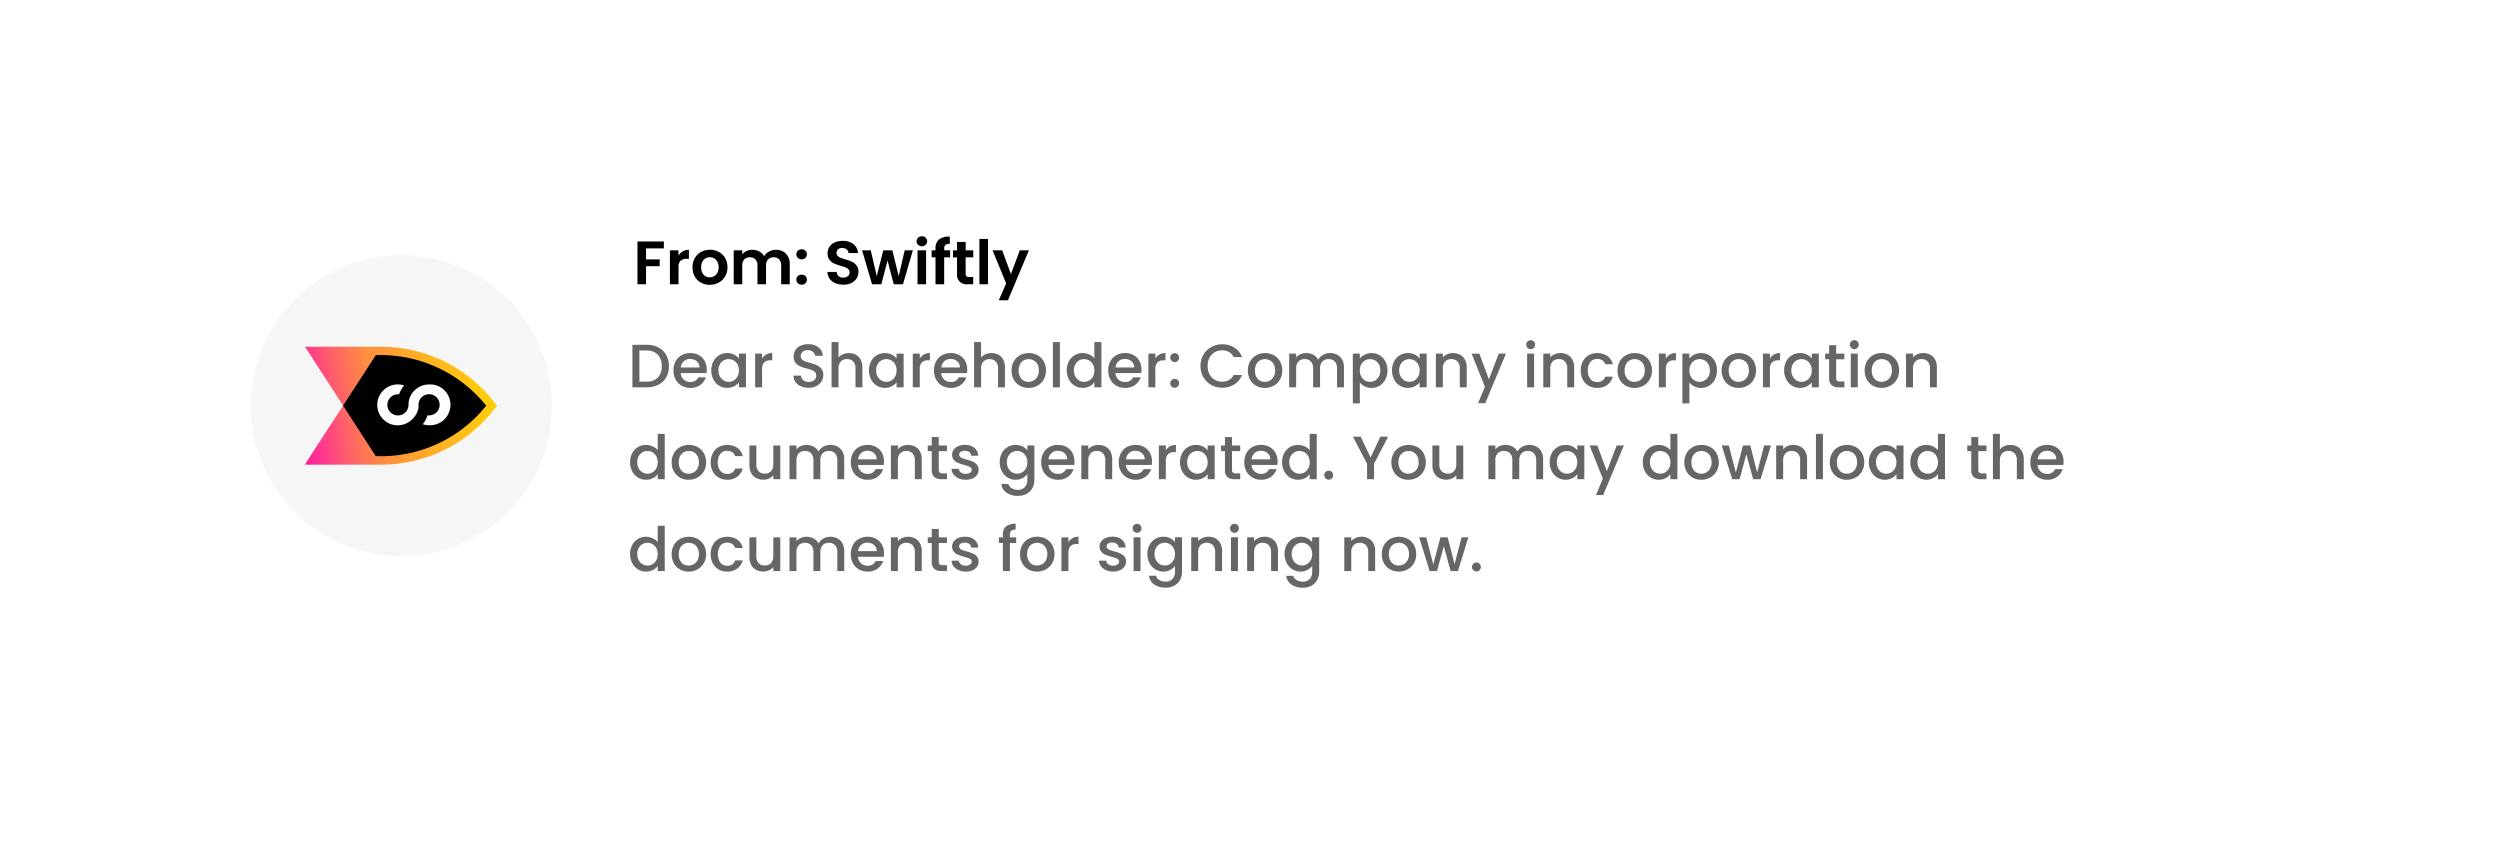 <svg xmlns="http://www.w3.org/2000/svg" xmlns:xlink="http://www.w3.org/1999/xlink" width="489.932" height="168" viewBox="0 0 489.932 168">
  <defs>
    <linearGradient id="linear-gradient" x1="0.982" y1="0.403" x2="-0.042" y2="0.586" gradientUnits="objectBoundingBox">
      <stop offset="0" stop-color="#ffd900"/>
      <stop offset="0.06" stop-color="#ffd900"/>
      <stop offset="0.14" stop-color="#ffd404"/>
      <stop offset="0.24" stop-color="#ffc610"/>
      <stop offset="0.392" stop-color="#ffaf24"/>
      <stop offset="0.552" stop-color="#ff8e41"/>
      <stop offset="0.648" stop-color="#ff6565"/>
      <stop offset="0.749" stop-color="#ff3391"/>
      <stop offset="0.806" stop-color="#ff1ea4"/>
      <stop offset="1" stop-color="#ff1ea4"/>
    </linearGradient>
    <filter id="Path_3015" x="0" y="0" width="489.932" height="168" filterUnits="userSpaceOnUse">
      <feOffset dy="3" input="SourceAlpha"/>
      <feGaussianBlur stdDeviation="10" result="blur"/>
      <feFlood flood-opacity="0.161"/>
      <feComposite operator="in" in2="blur"/>
      <feComposite in="SourceGraphic"/>
    </filter>
    <clipPath id="clip-path">
      <path id="Path_2661" data-name="Path 2661" d="M37.221,10.974A27.988,27.988,0,0,0,14.99,0H.047L7.513,11.54l6.417-9.9a26.566,26.566,0,0,1,21.643,9.915,26.381,26.381,0,0,1-21.666,9.879L7.513,11.54,0,23.115H14.766A28.012,28.012,0,0,0,37.1,12.293l.565-.73-.459-.589Z" fill="url(#linear-gradient)"/>
    </clipPath>
  </defs>
  <g id="Group_2552" data-name="Group 2552" transform="translate(20913.26 -2917.76)">
    <g transform="matrix(1, 0, 0, 1, -20913.26, 2917.76)" filter="url(#Path_3015)">
      <path id="Path_3015-2" data-name="Path 3015" d="M15,0H414.932a15,15,0,0,1,15,15V93a15,15,0,0,1-15,15H15A15,15,0,0,1,0,93V15A15,15,0,0,1,15,0Z" transform="translate(30 27)" fill="#fff"/>
    </g>
    <path id="Path_3016" data-name="Path 3016" d="M6-8.376V-7.02H2.508v2.148H5.184V-3.54H2.508V0H.828V-8.376Zm2.868,2.76a2.362,2.362,0,0,1,.846-.828,2.353,2.353,0,0,1,1.194-.3V-4.98h-.444a1.7,1.7,0,0,0-1.194.372,1.715,1.715,0,0,0-.4,1.3V0H7.188V-6.648h1.68ZM14.988.108A3.5,3.5,0,0,1,13.26-.318a3.068,3.068,0,0,1-1.206-1.206,3.614,3.614,0,0,1-.438-1.8,3.537,3.537,0,0,1,.45-1.8A3.127,3.127,0,0,1,13.3-6.33a3.57,3.57,0,0,1,1.74-.426,3.57,3.57,0,0,1,1.74.426,3.127,3.127,0,0,1,1.23,1.206,3.537,3.537,0,0,1,.45,1.8A3.465,3.465,0,0,1,18-1.524,3.2,3.2,0,0,1,16.746-.318a3.629,3.629,0,0,1-1.758.426Zm0-1.464a1.748,1.748,0,0,0,.858-.222,1.613,1.613,0,0,0,.642-.666,2.244,2.244,0,0,0,.24-1.08,2,2,0,0,0-.5-1.458,1.637,1.637,0,0,0-1.218-.51,1.6,1.6,0,0,0-1.206.51,2.031,2.031,0,0,0-.486,1.458,2.064,2.064,0,0,0,.474,1.458A1.561,1.561,0,0,0,14.988-1.356Zm12.96-5.388a2.669,2.669,0,0,1,1.974.75,2.831,2.831,0,0,1,.75,2.094V0h-1.68V-3.672a1.661,1.661,0,0,0-.4-1.194,1.424,1.424,0,0,0-1.08-.414,1.444,1.444,0,0,0-1.086.414,1.645,1.645,0,0,0-.4,1.194V0h-1.68V-3.672a1.661,1.661,0,0,0-.4-1.194,1.424,1.424,0,0,0-1.08-.414,1.459,1.459,0,0,0-1.1.414,1.645,1.645,0,0,0-.4,1.194V0h-1.68V-6.648h1.68v.8a2.236,2.236,0,0,1,.834-.66,2.6,2.6,0,0,1,1.122-.24,2.886,2.886,0,0,1,1.392.33,2.313,2.313,0,0,1,.948.942A2.407,2.407,0,0,1,26.61-6.4a2.682,2.682,0,0,1,1.338-.344ZM33.012.084a1.039,1.039,0,0,1-.75-.282.933.933,0,0,1-.294-.7.933.933,0,0,1,.294-.7,1.039,1.039,0,0,1,.75-.282,1,1,0,0,1,.732.282.943.943,0,0,1,.288.7.943.943,0,0,1-.288.7,1,1,0,0,1-.732.282Zm0-4.968a1.039,1.039,0,0,1-.75-.282.933.933,0,0,1-.294-.7.933.933,0,0,1,.294-.7,1.039,1.039,0,0,1,.75-.282,1,1,0,0,1,.732.282.943.943,0,0,1,.288.7.943.943,0,0,1-.288.7,1,1,0,0,1-.732.282ZM41.172.084a3.978,3.978,0,0,1-1.578-.3,2.591,2.591,0,0,1-1.11-.864,2.275,2.275,0,0,1-.42-1.332h1.8a1.164,1.164,0,0,0,.366.816,1.3,1.3,0,0,0,.906.3,1.394,1.394,0,0,0,.924-.282.917.917,0,0,0,.336-.738.853.853,0,0,0-.228-.612,1.6,1.6,0,0,0-.57-.378,9.433,9.433,0,0,0-.942-.306,10.089,10.089,0,0,1-1.326-.474,2.323,2.323,0,0,1-.876-.708,2.018,2.018,0,0,1-.366-1.266,2.264,2.264,0,0,1,.372-1.3A2.366,2.366,0,0,1,39.5-8.2a3.8,3.8,0,0,1,1.54-.3,3.332,3.332,0,0,1,2.106.63,2.336,2.336,0,0,1,.894,1.758H42.192a.96.96,0,0,0-.366-.714A1.379,1.379,0,0,0,40.92-7.1a1.167,1.167,0,0,0-.786.252.911.911,0,0,0-.294.732.757.757,0,0,0,.222.558,1.693,1.693,0,0,0,.552.36q.33.138.93.318a9.77,9.77,0,0,1,1.332.48,2.392,2.392,0,0,1,.888.72,2,2,0,0,1,.372,1.26,2.37,2.37,0,0,1-.348,1.248,2.457,2.457,0,0,1-1.02.918,3.479,3.479,0,0,1-1.6.338ZM54.8-6.648,52.86,0H51.048L49.836-4.644,48.624,0H46.8L44.844-6.648h1.7L47.72-1.584,49-6.648h1.776L52.02-1.6,53.2-6.648Zm1.764-.792a1.024,1.024,0,0,1-.738-.282.933.933,0,0,1-.294-.7.933.933,0,0,1,.294-.7,1.024,1.024,0,0,1,.738-.282,1.024,1.024,0,0,1,.738.282.933.933,0,0,1,.294.7.933.933,0,0,1-.294.7,1.024,1.024,0,0,1-.734.282Zm.828.792V0h-1.68V-6.648Zm4.7,1.38H60.936V0h-1.7V-5.268H58.48v-1.38h.756v-.336a2.2,2.2,0,0,1,.7-1.8,3.11,3.11,0,0,1,2.1-.54v1.416a1.247,1.247,0,0,0-.852.2,1.022,1.022,0,0,0-.24.78v.276H62.1Zm3.048,0v3.216a.636.636,0,0,0,.162.486.8.8,0,0,0,.546.15h.78V0H65.58A1.851,1.851,0,0,1,64-.5a1.851,1.851,0,0,1-.546-1.563v-3.2h-.792v-1.38h.792V-8.292h1.692v1.644h1.488v1.38ZM69.52-8.88V0H67.84V-8.88Zm8.016,2.232L73.428,3.144H71.64L73.08-.168l-2.664-6.48H72.3L74.016-2l1.74-4.644Z" transform="translate(-20789.162 2973.463)" stroke="rgba(0,0,0,0)" stroke-width="1"/>
    <path id="Path_3017" data-name="Path 3017" d="M3.624,4.66a5.08,5.08,0,0,1,2.334.51A3.649,3.649,0,0,1,7.506,6.634,4.4,4.4,0,0,1,8.052,8.86a4.3,4.3,0,0,1-.546,2.208A3.606,3.606,0,0,1,5.958,12.5a5.182,5.182,0,0,1-2.334.5H.9V4.66Zm0,7.224a3.01,3.01,0,0,0,2.244-.792,3.045,3.045,0,0,0,.78-2.232,3.149,3.149,0,0,0-.78-2.268,2.959,2.959,0,0,0-2.244-.816H2.268v6.108ZM15.468,9.532a4.277,4.277,0,0,1-.048.672H10.368a1.835,1.835,0,0,0,.588,1.272,1.856,1.856,0,0,0,1.3.48,1.6,1.6,0,0,0,1.56-.924h1.476A2.978,2.978,0,0,1,14.2,12.526a3.186,3.186,0,0,1-1.95.582,3.377,3.377,0,0,1-1.7-.426,3.031,3.031,0,0,1-1.176-1.2,3.661,3.661,0,0,1-.426-1.794,3.747,3.747,0,0,1,.414-1.794A2.912,2.912,0,0,1,10.53,6.7a3.464,3.464,0,0,1,1.722-.42,3.368,3.368,0,0,1,1.668.408,2.883,2.883,0,0,1,1.14,1.146A3.451,3.451,0,0,1,15.468,9.532ZM14.04,9.1a1.557,1.557,0,0,0-.54-1.212,1.931,1.931,0,0,0-1.308-.456,1.757,1.757,0,0,0-1.212.45,1.881,1.881,0,0,0-.6,1.218Zm2.316.564A3.659,3.659,0,0,1,16.77,7.9a3.016,3.016,0,0,1,2.706-1.62,2.886,2.886,0,0,1,1.362.306,2.764,2.764,0,0,1,.93.762v-.96h1.38V13h-1.38v-.984a2.717,2.717,0,0,1-.948.78,3.068,3.068,0,0,1-2.928-.126,3.106,3.106,0,0,1-1.122-1.224,3.765,3.765,0,0,1-.414-1.782Zm5.412.024A2.394,2.394,0,0,0,21.486,8.5a1.98,1.98,0,0,0-.738-.768,1.931,1.931,0,0,0-.984-.264,1.94,1.94,0,0,0-1.722,1.014,2.36,2.36,0,0,0-.282,1.182,2.463,2.463,0,0,0,.282,1.2,1.99,1.99,0,0,0,.744.786,1.908,1.908,0,0,0,.978.27,1.931,1.931,0,0,0,.984-.264,1.97,1.97,0,0,0,.738-.774A2.428,2.428,0,0,0,21.768,9.688Zm4.548-2.34a2.148,2.148,0,0,1,.8-.786A2.36,2.36,0,0,1,28.3,6.28V7.7h-.348a1.666,1.666,0,0,0-1.222.4,1.951,1.951,0,0,0-.414,1.416V13H24.948V6.388h1.368Zm9.108,5.736a3.735,3.735,0,0,1-1.512-.294,2.481,2.481,0,0,1-1.056-.834,2.118,2.118,0,0,1-.384-1.26h1.464a1.322,1.322,0,0,0,.426.888,1.51,1.51,0,0,0,1.062.348,1.636,1.636,0,0,0,1.1-.342,1.112,1.112,0,0,0,.4-.882.963.963,0,0,0-.246-.684,1.646,1.646,0,0,0-.612-.408A9.229,9.229,0,0,0,35.052,9.3a9.5,9.5,0,0,1-1.326-.438,2.191,2.191,0,0,1-.87-.69,1.994,1.994,0,0,1-.36-1.248,2.218,2.218,0,0,1,.36-1.26,2.3,2.3,0,0,1,1.008-.828,3.663,3.663,0,0,1,1.5-.288,3.126,3.126,0,0,1,1.986.606,2.236,2.236,0,0,1,.858,1.662H36.7a1.1,1.1,0,0,0-.432-.78,1.6,1.6,0,0,0-1.044-.324,1.481,1.481,0,0,0-.96.3,1.045,1.045,0,0,0-.372.864.877.877,0,0,0,.234.63,1.652,1.652,0,0,0,.594.39,9.221,9.221,0,0,0,.984.312,10.273,10.273,0,0,1,1.35.456,2.247,2.247,0,0,1,.888.7,2.018,2.018,0,0,1,.366,1.266,2.276,2.276,0,0,1-.342,1.2,2.467,2.467,0,0,1-1,.906,3.284,3.284,0,0,1-1.542.348Zm7.92-6.8a2.773,2.773,0,0,1,1.35.324,2.306,2.306,0,0,1,.936.96A3.2,3.2,0,0,1,45.972,9.1V13H44.616V9.3a1.919,1.919,0,0,0-.444-1.362,1.58,1.58,0,0,0-1.212-.474,1.6,1.6,0,0,0-1.218.474,1.9,1.9,0,0,0-.45,1.362V13H39.924V4.12h1.368V7.156a2.294,2.294,0,0,1,.882-.648,2.949,2.949,0,0,1,1.17-.228Zm3.912,3.384A3.659,3.659,0,0,1,47.67,7.9a3.016,3.016,0,0,1,2.706-1.62,2.886,2.886,0,0,1,1.362.306,2.764,2.764,0,0,1,.93.762v-.96h1.38V13h-1.38v-.984a2.717,2.717,0,0,1-.948.78,3.068,3.068,0,0,1-2.928-.126,3.106,3.106,0,0,1-1.122-1.224,3.765,3.765,0,0,1-.414-1.782Zm5.412.024A2.394,2.394,0,0,0,52.386,8.5a1.98,1.98,0,0,0-.738-.768,1.931,1.931,0,0,0-.984-.264,1.94,1.94,0,0,0-1.722,1.014,2.36,2.36,0,0,0-.282,1.182,2.463,2.463,0,0,0,.282,1.2,1.99,1.99,0,0,0,.744.786,1.908,1.908,0,0,0,.978.27,1.931,1.931,0,0,0,.984-.264,1.97,1.97,0,0,0,.738-.774,2.428,2.428,0,0,0,.282-1.194Zm4.548-2.34a2.148,2.148,0,0,1,.8-.786A2.36,2.36,0,0,1,59.2,6.28V7.7h-.348a1.666,1.666,0,0,0-1.222.4,1.951,1.951,0,0,0-.414,1.416V13H55.848V6.388h1.368Zm9.3,2.184a4.277,4.277,0,0,1-.048.672H61.416A1.835,1.835,0,0,0,62,11.476a1.856,1.856,0,0,0,1.3.48,1.6,1.6,0,0,0,1.56-.924h1.476a2.978,2.978,0,0,1-1.086,1.494,3.186,3.186,0,0,1-1.95.582,3.377,3.377,0,0,1-1.7-.426,3.031,3.031,0,0,1-1.176-1.2A3.661,3.661,0,0,1,60,9.688a3.747,3.747,0,0,1,.414-1.794A2.911,2.911,0,0,1,61.578,6.7,3.464,3.464,0,0,1,63.3,6.28a3.368,3.368,0,0,1,1.668.408,2.883,2.883,0,0,1,1.14,1.146,3.451,3.451,0,0,1,.408,1.7ZM65.088,9.1a1.557,1.557,0,0,0-.54-1.212,1.931,1.931,0,0,0-1.308-.456,1.757,1.757,0,0,0-1.212.45,1.881,1.881,0,0,0-.6,1.218ZM71.28,6.28a2.773,2.773,0,0,1,1.35.324,2.306,2.306,0,0,1,.936.96A3.2,3.2,0,0,1,73.908,9.1V13H72.552V9.3a1.919,1.919,0,0,0-.444-1.362,1.58,1.58,0,0,0-1.208-.47,1.6,1.6,0,0,0-1.218.474,1.9,1.9,0,0,0-.45,1.362V13H67.86V4.12h1.368V7.156a2.294,2.294,0,0,1,.882-.648,2.949,2.949,0,0,1,1.17-.228Zm7.236,6.828a3.386,3.386,0,0,1-1.692-.426,3.06,3.06,0,0,1-1.188-1.2A3.62,3.62,0,0,1,75.2,9.688,3.55,3.55,0,0,1,75.648,7.9,3.067,3.067,0,0,1,76.86,6.7a3.716,3.716,0,0,1,3.432,0A3.067,3.067,0,0,1,81.5,7.9a3.55,3.55,0,0,1,.444,1.788,3.477,3.477,0,0,1-.456,1.788,3.157,3.157,0,0,1-1.242,1.206,3.58,3.58,0,0,1-1.73.426Zm0-1.188a2.036,2.036,0,0,0,.99-.252,1.92,1.92,0,0,0,.75-.756,2.431,2.431,0,0,0,.288-1.224,2.481,2.481,0,0,0-.276-1.218,1.863,1.863,0,0,0-.732-.75,2,2,0,0,0-.984-.252,1.968,1.968,0,0,0-.978.252,1.8,1.8,0,0,0-.714.75,2.574,2.574,0,0,0-.26,1.218,2.32,2.32,0,0,0,.546,1.65,1.8,1.8,0,0,0,1.37.582Zm6.156-7.8V13H83.3V4.12Zm1.344,5.544A3.659,3.659,0,0,1,86.43,7.9a3.017,3.017,0,0,1,2.718-1.62,3.1,3.1,0,0,1,1.278.282,2.615,2.615,0,0,1,1,.75V4.12h1.38V13h-1.38V12a2.561,2.561,0,0,1-.93.792,2.886,2.886,0,0,1-1.362.312,2.959,2.959,0,0,1-1.578-.438,3.091,3.091,0,0,1-1.128-1.224,3.765,3.765,0,0,1-.412-1.778Zm5.412.024A2.394,2.394,0,0,0,91.146,8.5a1.98,1.98,0,0,0-.738-.768,1.931,1.931,0,0,0-.984-.264A1.94,1.94,0,0,0,87.7,8.482a2.36,2.36,0,0,0-.282,1.182,2.463,2.463,0,0,0,.282,1.2,1.99,1.99,0,0,0,.744.786,1.908,1.908,0,0,0,.978.27,1.931,1.931,0,0,0,.984-.264,1.97,1.97,0,0,0,.738-.774A2.428,2.428,0,0,0,91.428,9.688Zm9.24-.156a4.278,4.278,0,0,1-.048.672H95.568a1.835,1.835,0,0,0,.588,1.272,1.856,1.856,0,0,0,1.3.48,1.6,1.6,0,0,0,1.56-.924h1.476A2.978,2.978,0,0,1,99.4,12.526a3.186,3.186,0,0,1-1.95.582,3.377,3.377,0,0,1-1.7-.426,3.031,3.031,0,0,1-1.176-1.2,3.661,3.661,0,0,1-.426-1.794,3.747,3.747,0,0,1,.414-1.794A2.912,2.912,0,0,1,95.73,6.7a3.464,3.464,0,0,1,1.722-.42,3.368,3.368,0,0,1,1.668.408,2.883,2.883,0,0,1,1.14,1.146,3.451,3.451,0,0,1,.408,1.7ZM99.24,9.1a1.557,1.557,0,0,0-.54-1.212,1.931,1.931,0,0,0-1.308-.456,1.757,1.757,0,0,0-1.212.45,1.881,1.881,0,0,0-.6,1.218Zm4.14-1.752a2.148,2.148,0,0,1,.8-.786,2.36,2.36,0,0,1,1.182-.282V7.7h-.348a1.666,1.666,0,0,0-1.218.408,1.951,1.951,0,0,0-.414,1.416V13h-1.368V6.388h1.368Zm3.792,5.736a.876.876,0,0,1,0-1.752.833.833,0,0,1,.612.252.9.9,0,0,1,0,1.248.833.833,0,0,1-.612.252Zm0-5.04a.876.876,0,0,1,0-1.752.833.833,0,0,1,.612.252.9.9,0,0,1,0,1.248A.833.833,0,0,1,107.172,8.044Zm5.052.768a4.26,4.26,0,0,1,.57-2.2A4.058,4.058,0,0,1,114.342,5.1a4.551,4.551,0,0,1,4.512.108A3.724,3.724,0,0,1,120.36,7.06h-1.644a2.2,2.2,0,0,0-.9-.984,2.671,2.671,0,0,0-1.332-.324,2.911,2.911,0,0,0-1.476.372,2.589,2.589,0,0,0-1.014,1.068,3.432,3.432,0,0,0-.366,1.62,3.432,3.432,0,0,0,.366,1.62,2.629,2.629,0,0,0,1.014,1.074,2.875,2.875,0,0,0,1.476.378,2.671,2.671,0,0,0,1.332-.324,2.2,2.2,0,0,0,.9-.984h1.644a3.692,3.692,0,0,1-1.506,1.848,4.382,4.382,0,0,1-2.37.648,4.31,4.31,0,0,1-2.148-.546,4.071,4.071,0,0,1-1.542-1.518,4.26,4.26,0,0,1-.57-2.2Zm12.6,4.3a3.386,3.386,0,0,1-1.692-.426,3.06,3.06,0,0,1-1.188-1.2,3.62,3.62,0,0,1-.432-1.794,3.55,3.55,0,0,1,.444-1.788,3.067,3.067,0,0,1,1.212-1.2,3.716,3.716,0,0,1,3.432,0,3.067,3.067,0,0,1,1.212,1.2,3.55,3.55,0,0,1,.444,1.788,3.477,3.477,0,0,1-.456,1.788,3.157,3.157,0,0,1-1.242,1.206,3.58,3.58,0,0,1-1.734.422Zm0-1.188a2.036,2.036,0,0,0,.99-.252,1.92,1.92,0,0,0,.75-.756,2.431,2.431,0,0,0,.288-1.224,2.481,2.481,0,0,0-.276-1.218,1.863,1.863,0,0,0-.732-.75,2,2,0,0,0-.984-.252,1.968,1.968,0,0,0-.978.252,1.8,1.8,0,0,0-.714.75,2.574,2.574,0,0,0-.264,1.218,2.32,2.32,0,0,0,.546,1.65,1.8,1.8,0,0,0,1.374.578Zm12.792-5.64a2.965,2.965,0,0,1,1.4.324,2.341,2.341,0,0,1,.972.96A3.114,3.114,0,0,1,140.34,9.1V13h-1.356V9.3a1.919,1.919,0,0,0-.444-1.362,1.58,1.58,0,0,0-1.212-.474,1.6,1.6,0,0,0-1.218.474,1.9,1.9,0,0,0-.45,1.362V13H134.3V9.3a1.919,1.919,0,0,0-.444-1.362,1.58,1.58,0,0,0-1.212-.474,1.6,1.6,0,0,0-1.218.474,1.9,1.9,0,0,0-.45,1.362V13h-1.368V6.388h1.368v.756a2.274,2.274,0,0,1,.852-.636,2.7,2.7,0,0,1,1.1-.228,2.939,2.939,0,0,1,1.416.336,2.3,2.3,0,0,1,.96.972,2.218,2.218,0,0,1,.936-.954,2.768,2.768,0,0,1,1.376-.354Zm5.832,1.08A2.78,2.78,0,0,1,144.4,6.6a2.9,2.9,0,0,1,1.356-.312,3,3,0,0,1,2.7,1.62,3.7,3.7,0,0,1,.408,1.764,3.811,3.811,0,0,1-.408,1.782,3.049,3.049,0,0,1-1.122,1.224,2.959,2.959,0,0,1-1.578.438,2.869,2.869,0,0,1-1.344-.306,3.012,3.012,0,0,1-.96-.762v4.1H142.08V6.388h1.368Zm4.02,2.3a2.36,2.36,0,0,0-.282-1.182,1.933,1.933,0,0,0-.744-.756,2,2,0,0,0-.99-.258,1.941,1.941,0,0,0-.978.264,1.966,1.966,0,0,0-.744.768,2.394,2.394,0,0,0-.282,1.188,2.428,2.428,0,0,0,.282,1.194,1.95,1.95,0,0,0,1.722,1.038,1.93,1.93,0,0,0,.99-.27,1.99,1.99,0,0,0,.744-.786,2.463,2.463,0,0,0,.282-1.2Zm2.292,0a3.659,3.659,0,0,1,.414-1.764,3.016,3.016,0,0,1,2.706-1.62,2.886,2.886,0,0,1,1.362.306,2.764,2.764,0,0,1,.93.762v-.96h1.38V13h-1.38v-.984a2.717,2.717,0,0,1-.948.78,3.068,3.068,0,0,1-2.928-.126,3.106,3.106,0,0,1-1.122-1.224,3.765,3.765,0,0,1-.414-1.782Zm5.412.024A2.394,2.394,0,0,0,154.89,8.5a1.98,1.98,0,0,0-.738-.768,1.931,1.931,0,0,0-.984-.264,1.94,1.94,0,0,0-1.722,1.014,2.36,2.36,0,0,0-.282,1.182,2.463,2.463,0,0,0,.282,1.2,1.99,1.99,0,0,0,.744.786,1.908,1.908,0,0,0,.978.27,1.931,1.931,0,0,0,.984-.264,1.97,1.97,0,0,0,.738-.774,2.428,2.428,0,0,0,.282-1.194Zm6.516-3.408a2.965,2.965,0,0,1,1.4.324,2.3,2.3,0,0,1,.966.96A3.158,3.158,0,0,1,164.4,9.1V13h-1.356V9.3a1.919,1.919,0,0,0-.444-1.362,1.58,1.58,0,0,0-1.212-.474,1.6,1.6,0,0,0-1.218.474,1.9,1.9,0,0,0-.45,1.362V13h-1.368V6.388h1.368v.756a2.264,2.264,0,0,1,.858-.636,2.743,2.743,0,0,1,1.11-.228Zm10.4.108-4.056,9.72H166.62l1.344-3.216-2.6-6.5h1.524l1.86,5.04,1.932-5.04Zm4.848-.876a.876.876,0,1,1,0-1.752.833.833,0,0,1,.612.252.9.9,0,0,1,0,1.248.833.833,0,0,1-.608.252Zm.672.876V13H176.24V6.388Zm5.136-.108a2.965,2.965,0,0,1,1.4.324,2.3,2.3,0,0,1,.966.96,3.158,3.158,0,0,1,.35,1.536V13H184.1V9.3a1.919,1.919,0,0,0-.444-1.362,1.58,1.58,0,0,0-1.212-.474,1.6,1.6,0,0,0-1.218.474,1.9,1.9,0,0,0-.45,1.362V13h-1.368V6.388h1.368v.756a2.264,2.264,0,0,1,.858-.636,2.743,2.743,0,0,1,1.114-.228Zm4,3.408a3.747,3.747,0,0,1,.414-1.794A2.945,2.945,0,0,1,188.3,6.7a3.664,3.664,0,0,1,3.666.15,2.806,2.806,0,0,1,1.062,1.626h-1.476a1.561,1.561,0,0,0-.576-.768,1.7,1.7,0,0,0-1-.276,1.656,1.656,0,0,0-1.338.594,2.513,2.513,0,0,0-.5,1.662,2.538,2.538,0,0,0,.5,1.668,1.649,1.649,0,0,0,1.338.6,1.518,1.518,0,0,0,1.572-1.044h1.476a2.955,2.955,0,0,1-1.08,1.6,3.187,3.187,0,0,1-1.968.594,3.278,3.278,0,0,1-1.68-.426,2.986,2.986,0,0,1-1.146-1.2,3.747,3.747,0,0,1-.406-1.792Zm10.524,3.42a3.386,3.386,0,0,1-1.692-.426,3.06,3.06,0,0,1-1.188-1.2,3.62,3.62,0,0,1-.432-1.794A3.55,3.55,0,0,1,194.4,7.9a3.067,3.067,0,0,1,1.212-1.2,3.716,3.716,0,0,1,3.432,0,3.067,3.067,0,0,1,1.212,1.2,3.55,3.55,0,0,1,.444,1.788,3.477,3.477,0,0,1-.456,1.788A3.157,3.157,0,0,1,199,12.682a3.58,3.58,0,0,1-1.732.426Zm0-1.188a2.036,2.036,0,0,0,.99-.252,1.92,1.92,0,0,0,.75-.756,2.431,2.431,0,0,0,.288-1.224,2.481,2.481,0,0,0-.276-1.218,1.863,1.863,0,0,0-.732-.75,2,2,0,0,0-.984-.252,1.968,1.968,0,0,0-.978.252,1.8,1.8,0,0,0-.714.75,2.574,2.574,0,0,0-.264,1.218,2.32,2.32,0,0,0,.546,1.65,1.8,1.8,0,0,0,1.374.582Zm6.156-4.572a2.148,2.148,0,0,1,.8-.786A2.36,2.36,0,0,1,205.4,6.28V7.7h-.348a1.666,1.666,0,0,0-1.218.408,1.951,1.951,0,0,0-.414,1.416V13h-1.368V6.388h1.368Zm4.608.012a2.78,2.78,0,0,1,.948-.768,2.9,2.9,0,0,1,1.356-.312,3,3,0,0,1,2.7,1.62,3.7,3.7,0,0,1,.408,1.764,3.811,3.811,0,0,1-.408,1.782,3.049,3.049,0,0,1-1.122,1.224,2.959,2.959,0,0,1-1.578.438,2.869,2.869,0,0,1-1.344-.306,3.012,3.012,0,0,1-.96-.762v4.1h-1.368V6.388h1.368Zm4.02,2.3a2.36,2.36,0,0,0-.282-1.182,1.933,1.933,0,0,0-.744-.756,2,2,0,0,0-.99-.258,1.941,1.941,0,0,0-.978.264,1.966,1.966,0,0,0-.744.768,2.394,2.394,0,0,0-.282,1.188,2.428,2.428,0,0,0,.282,1.194,1.95,1.95,0,0,0,1.722,1.038,1.93,1.93,0,0,0,.99-.27,1.99,1.99,0,0,0,.744-.786,2.463,2.463,0,0,0,.282-1.2Zm5.616,3.444a3.386,3.386,0,0,1-1.692-.426,3.06,3.06,0,0,1-1.188-1.2,3.62,3.62,0,0,1-.432-1.794A3.55,3.55,0,0,1,214.8,7.9a3.067,3.067,0,0,1,1.212-1.2,3.716,3.716,0,0,1,3.432,0,3.067,3.067,0,0,1,1.212,1.2,3.55,3.55,0,0,1,.444,1.788,3.477,3.477,0,0,1-.456,1.788,3.157,3.157,0,0,1-1.242,1.206,3.58,3.58,0,0,1-1.734.426Zm0-1.188a2.036,2.036,0,0,0,.99-.252,1.92,1.92,0,0,0,.75-.756,2.431,2.431,0,0,0,.288-1.224,2.481,2.481,0,0,0-.276-1.218,1.863,1.863,0,0,0-.732-.75,2,2,0,0,0-.984-.252,1.968,1.968,0,0,0-.978.252,1.8,1.8,0,0,0-.714.75,2.574,2.574,0,0,0-.264,1.218,2.32,2.32,0,0,0,.546,1.65,1.8,1.8,0,0,0,1.374.586Zm6.156-4.572a2.148,2.148,0,0,1,.8-.786A2.36,2.36,0,0,1,225.8,6.28V7.7h-.348a1.666,1.666,0,0,0-1.218.408,1.951,1.951,0,0,0-.414,1.416V13h-1.368V6.388h1.368Zm2.784,2.316a3.659,3.659,0,0,1,.414-1.764,3.016,3.016,0,0,1,2.706-1.62,2.886,2.886,0,0,1,1.362.306,2.764,2.764,0,0,1,.93.762v-.96h1.38V13h-1.38v-.984a2.717,2.717,0,0,1-.948.78,3.068,3.068,0,0,1-2.928-.126,3.106,3.106,0,0,1-1.122-1.224,3.765,3.765,0,0,1-.414-1.782Zm5.412.024a2.394,2.394,0,0,0-.282-1.188A1.98,1.98,0,0,0,231,7.732a1.931,1.931,0,0,0-.984-.264,1.94,1.94,0,0,0-1.722,1.014,2.36,2.36,0,0,0-.282,1.182,2.463,2.463,0,0,0,.282,1.2,1.99,1.99,0,0,0,.744.786,1.908,1.908,0,0,0,.978.27,1.931,1.931,0,0,0,.984-.264,1.97,1.97,0,0,0,.738-.774,2.428,2.428,0,0,0,.282-1.194ZM236.8,7.5v3.66a.7.7,0,0,0,.174.534.865.865,0,0,0,.594.162h.84V13h-1.08a2.082,2.082,0,0,1-1.416-.432,1.78,1.78,0,0,1-.492-1.4V7.5h-.78V6.388h.78V4.744h1.38V6.388h1.6V7.5Zm3.564-1.992a.876.876,0,1,1,0-1.752.833.833,0,0,1,.612.252.9.9,0,0,1,0,1.248.833.833,0,0,1-.616.256Zm.672.876V13h-1.368V6.388ZM245.7,13.1a3.386,3.386,0,0,1-1.692-.426,3.06,3.06,0,0,1-1.188-1.2,3.62,3.62,0,0,1-.432-1.794,3.55,3.55,0,0,1,.444-1.788,3.067,3.067,0,0,1,1.212-1.2,3.716,3.716,0,0,1,3.432,0,3.067,3.067,0,0,1,1.212,1.2,3.55,3.55,0,0,1,.444,1.788,3.477,3.477,0,0,1-.456,1.788,3.157,3.157,0,0,1-1.242,1.206,3.58,3.58,0,0,1-1.738.43Zm0-1.188a2.036,2.036,0,0,0,.99-.252,1.92,1.92,0,0,0,.75-.756,2.431,2.431,0,0,0,.288-1.224,2.481,2.481,0,0,0-.276-1.218,1.863,1.863,0,0,0-.732-.75,2,2,0,0,0-.984-.252,1.968,1.968,0,0,0-.978.252,1.8,1.8,0,0,0-.714.75,2.574,2.574,0,0,0-.264,1.218,2.32,2.32,0,0,0,.546,1.65,1.8,1.8,0,0,0,1.37.586Zm8.124-5.64a2.965,2.965,0,0,1,1.4.324,2.3,2.3,0,0,1,.966.96,3.158,3.158,0,0,1,.348,1.536V13H255.18V9.3a1.919,1.919,0,0,0-.444-1.362,1.58,1.58,0,0,0-1.212-.474,1.6,1.6,0,0,0-1.218.474,1.9,1.9,0,0,0-.45,1.362V13h-1.368V6.388h1.368v.756a2.264,2.264,0,0,1,.858-.636,2.743,2.743,0,0,1,1.11-.228ZM.444,27.664A3.659,3.659,0,0,1,.858,25.9a3.017,3.017,0,0,1,2.718-1.62,3.1,3.1,0,0,1,1.278.282,2.615,2.615,0,0,1,1,.75V22.12h1.38V31H5.856V30a2.561,2.561,0,0,1-.93.792,2.886,2.886,0,0,1-1.362.312,2.959,2.959,0,0,1-1.578-.438,3.091,3.091,0,0,1-1.128-1.22,3.765,3.765,0,0,1-.414-1.782Zm5.412.024A2.394,2.394,0,0,0,5.574,26.5a1.98,1.98,0,0,0-.738-.768,1.931,1.931,0,0,0-.984-.264A1.94,1.94,0,0,0,2.13,26.482a2.36,2.36,0,0,0-.282,1.182,2.463,2.463,0,0,0,.282,1.2,1.99,1.99,0,0,0,.744.786,1.908,1.908,0,0,0,.978.27,1.931,1.931,0,0,0,.984-.264,1.97,1.97,0,0,0,.738-.774,2.428,2.428,0,0,0,.282-1.194Zm6.048,3.42a3.386,3.386,0,0,1-1.692-.426,3.06,3.06,0,0,1-1.188-1.2,3.62,3.62,0,0,1-.432-1.794A3.55,3.55,0,0,1,9.036,25.9a3.067,3.067,0,0,1,1.212-1.2,3.716,3.716,0,0,1,3.432,0,3.067,3.067,0,0,1,1.212,1.2,3.55,3.55,0,0,1,.444,1.788,3.477,3.477,0,0,1-.456,1.788,3.157,3.157,0,0,1-1.242,1.206,3.58,3.58,0,0,1-1.738.426Zm0-1.188a2.036,2.036,0,0,0,.99-.252,1.92,1.92,0,0,0,.75-.756,2.431,2.431,0,0,0,.288-1.224,2.481,2.481,0,0,0-.276-1.218,1.863,1.863,0,0,0-.732-.75,2,2,0,0,0-.984-.252,1.968,1.968,0,0,0-.978.252,1.8,1.8,0,0,0-.714.75,2.574,2.574,0,0,0-.264,1.218,2.32,2.32,0,0,0,.546,1.65,1.8,1.8,0,0,0,1.37.582Zm4.332-2.232a3.747,3.747,0,0,1,.414-1.794A2.945,2.945,0,0,1,17.8,24.7a3.664,3.664,0,0,1,3.666.15,2.806,2.806,0,0,1,1.062,1.626h-1.48a1.561,1.561,0,0,0-.576-.768,1.7,1.7,0,0,0-1-.276,1.656,1.656,0,0,0-1.338.594,2.513,2.513,0,0,0-.5,1.662,2.538,2.538,0,0,0,.5,1.668,1.649,1.649,0,0,0,1.338.6,1.518,1.518,0,0,0,1.572-1.044H22.52a2.955,2.955,0,0,1-1.08,1.6,3.187,3.187,0,0,1-1.968.594,3.278,3.278,0,0,1-1.68-.426,2.986,2.986,0,0,1-1.146-1.2A3.747,3.747,0,0,1,16.236,27.688Zm13.644-3.3V31H28.512v-.78a2.214,2.214,0,0,1-.846.642,2.683,2.683,0,0,1-1.11.234,2.965,2.965,0,0,1-1.4-.324,2.341,2.341,0,0,1-.972-.96,3.114,3.114,0,0,1-.354-1.536V24.388h1.356v3.684a1.919,1.919,0,0,0,.444,1.362,1.58,1.58,0,0,0,1.212.474,1.6,1.6,0,0,0,1.218-.474,1.9,1.9,0,0,0,.45-1.362V24.388Zm9.8-.108a2.965,2.965,0,0,1,1.4.324,2.341,2.341,0,0,1,.972.96,3.114,3.114,0,0,1,.354,1.536V31H41.052V27.3a1.919,1.919,0,0,0-.444-1.362,1.58,1.58,0,0,0-1.212-.474,1.6,1.6,0,0,0-1.218.474,1.9,1.9,0,0,0-.45,1.362V31H36.372V27.3a1.919,1.919,0,0,0-.444-1.362,1.58,1.58,0,0,0-1.212-.474,1.6,1.6,0,0,0-1.218.474,1.9,1.9,0,0,0-.45,1.362V31H31.68V24.388h1.368v.756a2.274,2.274,0,0,1,.852-.636A2.7,2.7,0,0,1,35,24.28a2.939,2.939,0,0,1,1.416.336,2.3,2.3,0,0,1,.96.972,2.218,2.218,0,0,1,.936-.954,2.768,2.768,0,0,1,1.372-.354ZM50.2,27.532a4.277,4.277,0,0,1-.048.672H45.108a1.835,1.835,0,0,0,.588,1.272,1.856,1.856,0,0,0,1.3.48,1.6,1.6,0,0,0,1.56-.924h1.476a2.978,2.978,0,0,1-1.086,1.494,3.186,3.186,0,0,1-1.95.582,3.377,3.377,0,0,1-1.7-.426,3.031,3.031,0,0,1-1.176-1.2,3.661,3.661,0,0,1-.426-1.794,3.747,3.747,0,0,1,.414-1.794A2.911,2.911,0,0,1,45.27,24.7a3.464,3.464,0,0,1,1.722-.42,3.368,3.368,0,0,1,1.668.408,2.883,2.883,0,0,1,1.14,1.146,3.451,3.451,0,0,1,.408,1.7ZM48.78,27.1a1.557,1.557,0,0,0-.54-1.212,1.931,1.931,0,0,0-1.308-.456,1.757,1.757,0,0,0-1.212.45,1.881,1.881,0,0,0-.6,1.218Zm6.108-2.82a2.965,2.965,0,0,1,1.4.324,2.3,2.3,0,0,1,.966.96A3.158,3.158,0,0,1,57.6,27.1V31H56.244V27.3a1.919,1.919,0,0,0-.444-1.362,1.58,1.58,0,0,0-1.212-.474,1.6,1.6,0,0,0-1.218.474,1.9,1.9,0,0,0-.45,1.362V31H51.552V24.388H52.92v.756a2.264,2.264,0,0,1,.858-.636,2.743,2.743,0,0,1,1.11-.228Zm6.048,1.22v3.66a.7.7,0,0,0,.174.534.865.865,0,0,0,.594.162h.84V31h-1.08a2.082,2.082,0,0,1-1.416-.432,1.78,1.78,0,0,1-.492-1.4V25.5h-.78V24.388h.78V22.744h1.38v1.644h1.608V25.5ZM66.2,31.1a3.331,3.331,0,0,1-1.4-.282,2.455,2.455,0,0,1-.978-.768,1.914,1.914,0,0,1-.384-1.086H64.86a.966.966,0,0,0,.4.7,1.46,1.46,0,0,0,.918.282,1.546,1.546,0,0,0,.894-.222.67.67,0,0,0,.318-.57.585.585,0,0,0-.354-.552,6.635,6.635,0,0,0-1.122-.4,10.831,10.831,0,0,1-1.212-.4,2.125,2.125,0,0,1-.81-.588,1.541,1.541,0,0,1-.342-1.044,1.628,1.628,0,0,1,.312-.966,2.078,2.078,0,0,1,.894-.69A3.34,3.34,0,0,1,66.1,24.28a2.763,2.763,0,0,1,1.818.57,2.047,2.047,0,0,1,.738,1.554H67.284a.974.974,0,0,0-.36-.708,1.346,1.346,0,0,0-.876-.264,1.422,1.422,0,0,0-.828.2.632.632,0,0,0-.288.54.584.584,0,0,0,.192.444,1.368,1.368,0,0,0,.468.282q.276.1.816.258a8.877,8.877,0,0,1,1.182.39,2.2,2.2,0,0,1,.8.582,1.54,1.54,0,0,1,.348,1.02,1.711,1.711,0,0,1-.312,1.008,2.069,2.069,0,0,1-.882.7,3.286,3.286,0,0,1-1.344.252ZM76,24.28a2.932,2.932,0,0,1,1.362.306,2.616,2.616,0,0,1,.93.762v-.96h1.38v6.72a3.378,3.378,0,0,1-.384,1.626,2.775,2.775,0,0,1-1.11,1.122,3.485,3.485,0,0,1-1.734.408,3.763,3.763,0,0,1-2.232-.63,2.325,2.325,0,0,1-1.008-1.71H74.56a1.472,1.472,0,0,0,.666.834,2.256,2.256,0,0,0,1.218.318,1.821,1.821,0,0,0,1.338-.5,1.969,1.969,0,0,0,.51-1.464V30A2.842,2.842,0,0,1,76,31.108a2.959,2.959,0,0,1-1.578-.438,3.091,3.091,0,0,1-1.128-1.224,3.765,3.765,0,0,1-.414-1.782,3.659,3.659,0,0,1,.41-1.764A3.016,3.016,0,0,1,76,24.28Zm2.292,3.408A2.394,2.394,0,0,0,78.01,26.5a1.98,1.98,0,0,0-.738-.768,1.931,1.931,0,0,0-.984-.264,1.94,1.94,0,0,0-1.722,1.014,2.36,2.36,0,0,0-.282,1.182,2.463,2.463,0,0,0,.282,1.2,1.99,1.99,0,0,0,.744.786,1.908,1.908,0,0,0,.978.27,1.931,1.931,0,0,0,.984-.264,1.97,1.97,0,0,0,.738-.774,2.428,2.428,0,0,0,.278-1.194Zm9.24-.156a4.278,4.278,0,0,1-.048.672H82.428a1.835,1.835,0,0,0,.588,1.272,1.856,1.856,0,0,0,1.3.48,1.6,1.6,0,0,0,1.56-.924h1.476a2.978,2.978,0,0,1-1.086,1.494,3.186,3.186,0,0,1-1.95.582,3.377,3.377,0,0,1-1.7-.426,3.031,3.031,0,0,1-1.176-1.2,3.661,3.661,0,0,1-.426-1.794,3.747,3.747,0,0,1,.414-1.794A2.912,2.912,0,0,1,82.59,24.7a3.464,3.464,0,0,1,1.722-.42,3.368,3.368,0,0,1,1.668.408,2.883,2.883,0,0,1,1.14,1.146,3.451,3.451,0,0,1,.408,1.7ZM86.1,27.1a1.557,1.557,0,0,0-.54-1.212,1.931,1.931,0,0,0-1.308-.456,1.757,1.757,0,0,0-1.212.45,1.881,1.881,0,0,0-.6,1.218Zm6.108-2.82a2.965,2.965,0,0,1,1.4.324,2.3,2.3,0,0,1,.966.96A3.158,3.158,0,0,1,94.92,27.1V31H93.564V27.3a1.919,1.919,0,0,0-.444-1.362,1.58,1.58,0,0,0-1.212-.474,1.6,1.6,0,0,0-1.218.474,1.9,1.9,0,0,0-.45,1.362V31H88.872V24.388H90.24v.756a2.264,2.264,0,0,1,.858-.636,2.743,2.743,0,0,1,1.11-.228Zm10.512,3.252a4.278,4.278,0,0,1-.048.672H97.62a1.835,1.835,0,0,0,.588,1.272,1.856,1.856,0,0,0,1.3.48,1.6,1.6,0,0,0,1.56-.924h1.476a2.978,2.978,0,0,1-1.086,1.494,3.186,3.186,0,0,1-1.95.582,3.377,3.377,0,0,1-1.7-.426,3.031,3.031,0,0,1-1.176-1.2,3.661,3.661,0,0,1-.426-1.794,3.747,3.747,0,0,1,.414-1.794A2.912,2.912,0,0,1,97.782,24.7a3.464,3.464,0,0,1,1.722-.42,3.368,3.368,0,0,1,1.668.408,2.883,2.883,0,0,1,1.14,1.146,3.451,3.451,0,0,1,.408,1.7Zm-1.428-.432a1.557,1.557,0,0,0-.54-1.212,1.931,1.931,0,0,0-1.308-.456,1.757,1.757,0,0,0-1.212.45,1.881,1.881,0,0,0-.6,1.218Zm4.14-1.752a2.148,2.148,0,0,1,.8-.786,2.36,2.36,0,0,1,1.182-.282V25.7h-.348a1.666,1.666,0,0,0-1.218.408,1.951,1.951,0,0,0-.414,1.416V31h-1.368V24.388h1.368Zm2.784,2.316a3.659,3.659,0,0,1,.414-1.764,3.016,3.016,0,0,1,2.706-1.62,2.886,2.886,0,0,1,1.362.306,2.764,2.764,0,0,1,.93.762v-.96h1.38V31h-1.38v-.984a2.717,2.717,0,0,1-.948.78,3.068,3.068,0,0,1-2.928-.126,3.106,3.106,0,0,1-1.122-1.224,3.765,3.765,0,0,1-.414-1.782Zm5.412.024a2.394,2.394,0,0,0-.282-1.188,1.98,1.98,0,0,0-.738-.768,1.931,1.931,0,0,0-.984-.264,1.94,1.94,0,0,0-1.722,1.014,2.36,2.36,0,0,0-.282,1.182,2.463,2.463,0,0,0,.282,1.2,1.99,1.99,0,0,0,.744.786,1.908,1.908,0,0,0,.978.27,1.931,1.931,0,0,0,.984-.264,1.97,1.97,0,0,0,.738-.774,2.428,2.428,0,0,0,.282-1.194ZM118.4,25.5v3.66a.7.7,0,0,0,.174.534.865.865,0,0,0,.594.162h.84V31h-1.08a2.082,2.082,0,0,1-1.416-.432,1.78,1.78,0,0,1-.492-1.4V25.5h-.78V24.388h.78V22.744h1.38v1.644h1.608V25.5Zm8.928,2.028a4.278,4.278,0,0,1-.048.672h-5.052a1.835,1.835,0,0,0,.588,1.272,1.856,1.856,0,0,0,1.3.48,1.6,1.6,0,0,0,1.56-.924h1.476a2.978,2.978,0,0,1-1.086,1.494,3.186,3.186,0,0,1-1.95.582,3.377,3.377,0,0,1-1.7-.426,3.031,3.031,0,0,1-1.176-1.2,3.661,3.661,0,0,1-.426-1.794,3.747,3.747,0,0,1,.414-1.794,2.912,2.912,0,0,1,1.164-1.194,3.464,3.464,0,0,1,1.722-.42,3.368,3.368,0,0,1,1.668.408,2.883,2.883,0,0,1,1.14,1.146,3.451,3.451,0,0,1,.41,1.7ZM125.9,27.1a1.557,1.557,0,0,0-.54-1.212,1.931,1.931,0,0,0-1.308-.456,1.757,1.757,0,0,0-1.212.45,1.881,1.881,0,0,0-.6,1.218Zm2.316.564a3.659,3.659,0,0,1,.414-1.764,3.017,3.017,0,0,1,2.718-1.62,3.1,3.1,0,0,1,1.278.282,2.615,2.615,0,0,1,1,.75V22.12h1.38V31h-1.38V30a2.561,2.561,0,0,1-.93.792,2.886,2.886,0,0,1-1.362.312,2.959,2.959,0,0,1-1.578-.438,3.091,3.091,0,0,1-1.128-1.224,3.765,3.765,0,0,1-.408-1.778Zm5.412.024a2.394,2.394,0,0,0-.282-1.188,1.98,1.98,0,0,0-.738-.768,1.931,1.931,0,0,0-.984-.264,1.94,1.94,0,0,0-1.722,1.014,2.36,2.36,0,0,0-.282,1.182,2.463,2.463,0,0,0,.282,1.2,1.99,1.99,0,0,0,.744.786,1.908,1.908,0,0,0,.978.27,1.931,1.931,0,0,0,.984-.264,1.97,1.97,0,0,0,.738-.774,2.428,2.428,0,0,0,.286-1.194Zm3.732,3.4a.876.876,0,1,1,0-1.752.833.833,0,0,1,.612.252.9.9,0,0,1,0,1.248.833.833,0,0,1-.608.248ZM149,22.66l-2.76,5.316V31h-1.368V27.976L142.1,22.66h1.524l1.932,4.092,1.932-4.092Zm3.948,8.448a3.386,3.386,0,0,1-1.692-.426,3.06,3.06,0,0,1-1.188-1.2,3.62,3.62,0,0,1-.432-1.794,3.55,3.55,0,0,1,.444-1.788,3.067,3.067,0,0,1,1.212-1.2,3.716,3.716,0,0,1,3.432,0,3.067,3.067,0,0,1,1.212,1.2,3.55,3.55,0,0,1,.444,1.788,3.477,3.477,0,0,1-.456,1.788,3.157,3.157,0,0,1-1.242,1.206,3.58,3.58,0,0,1-1.73.426Zm0-1.188a2.036,2.036,0,0,0,.99-.252,1.92,1.92,0,0,0,.75-.756,2.431,2.431,0,0,0,.288-1.224,2.481,2.481,0,0,0-.276-1.218,1.863,1.863,0,0,0-.732-.75,2,2,0,0,0-.984-.252,1.968,1.968,0,0,0-.978.252,1.8,1.8,0,0,0-.714.75,2.574,2.574,0,0,0-.264,1.218,2.32,2.32,0,0,0,.546,1.65,1.8,1.8,0,0,0,1.378.582Zm10.776-5.532V31H162.36v-.78a2.214,2.214,0,0,1-.846.642,2.683,2.683,0,0,1-1.11.234,2.965,2.965,0,0,1-1.4-.324,2.341,2.341,0,0,1-.972-.96,3.114,3.114,0,0,1-.354-1.536V24.388h1.356v3.684a1.919,1.919,0,0,0,.444,1.362,1.58,1.58,0,0,0,1.212.474,1.6,1.6,0,0,0,1.218-.474,1.9,1.9,0,0,0,.45-1.362V24.388Zm12.924-.108a2.965,2.965,0,0,1,1.4.324,2.341,2.341,0,0,1,.972.96,3.114,3.114,0,0,1,.354,1.536V31H178.02V27.3a1.919,1.919,0,0,0-.444-1.362,1.58,1.58,0,0,0-1.212-.474,1.6,1.6,0,0,0-1.218.474,1.9,1.9,0,0,0-.45,1.362V31H173.34V27.3a1.919,1.919,0,0,0-.444-1.362,1.58,1.58,0,0,0-1.212-.474,1.6,1.6,0,0,0-1.218.474,1.9,1.9,0,0,0-.45,1.362V31h-1.368V24.388h1.368v.756a2.274,2.274,0,0,1,.852-.636,2.7,2.7,0,0,1,1.1-.228,2.939,2.939,0,0,1,1.416.336,2.3,2.3,0,0,1,.96.972,2.218,2.218,0,0,1,.936-.954,2.768,2.768,0,0,1,1.372-.354Zm4.008,3.384a3.659,3.659,0,0,1,.414-1.764,3.016,3.016,0,0,1,2.706-1.62,2.886,2.886,0,0,1,1.362.306,2.764,2.764,0,0,1,.93.762v-.96h1.38V31h-1.38v-.984a2.717,2.717,0,0,1-.948.78,3.068,3.068,0,0,1-2.928-.126,3.106,3.106,0,0,1-1.122-1.224,3.765,3.765,0,0,1-.41-1.782Zm5.412.024a2.394,2.394,0,0,0-.282-1.188,1.98,1.98,0,0,0-.738-.768,1.931,1.931,0,0,0-.984-.264,1.94,1.94,0,0,0-1.722,1.014,2.36,2.36,0,0,0-.282,1.182,2.463,2.463,0,0,0,.282,1.2,1.99,1.99,0,0,0,.744.786,1.908,1.908,0,0,0,.978.27,1.931,1.931,0,0,0,.984-.264,1.97,1.97,0,0,0,.738-.774,2.428,2.428,0,0,0,.286-1.194Zm9.132-3.3-4.056,9.72h-1.416l1.344-3.216-2.6-6.5H190l1.86,5.04,1.932-5.04Zm3.7,3.276a3.659,3.659,0,0,1,.414-1.764,3.017,3.017,0,0,1,2.718-1.62,3.1,3.1,0,0,1,1.278.282,2.615,2.615,0,0,1,1,.75V22.12h1.38V31h-1.38V30a2.561,2.561,0,0,1-.93.792,2.886,2.886,0,0,1-1.362.312,2.959,2.959,0,0,1-1.578-.438,3.091,3.091,0,0,1-1.128-1.224,3.765,3.765,0,0,1-.412-1.778Zm5.412.024a2.394,2.394,0,0,0-.282-1.188,1.98,1.98,0,0,0-.738-.768,1.931,1.931,0,0,0-.984-.264,1.94,1.94,0,0,0-1.722,1.014,2.36,2.36,0,0,0-.282,1.182,2.463,2.463,0,0,0,.282,1.2,1.99,1.99,0,0,0,.744.786,1.908,1.908,0,0,0,.978.27,1.931,1.931,0,0,0,.984-.264,1.97,1.97,0,0,0,.738-.774,2.428,2.428,0,0,0,.282-1.194Zm6.048,3.42a3.386,3.386,0,0,1-1.692-.426,3.06,3.06,0,0,1-1.188-1.2,3.62,3.62,0,0,1-.432-1.794,3.55,3.55,0,0,1,.444-1.788,3.067,3.067,0,0,1,1.212-1.2,3.716,3.716,0,0,1,3.432,0,3.067,3.067,0,0,1,1.212,1.2,3.55,3.55,0,0,1,.444,1.788,3.477,3.477,0,0,1-.456,1.788,3.157,3.157,0,0,1-1.242,1.206,3.58,3.58,0,0,1-1.734.426Zm0-1.188a2.036,2.036,0,0,0,.99-.252,1.92,1.92,0,0,0,.75-.756,2.431,2.431,0,0,0,.288-1.224,2.481,2.481,0,0,0-.276-1.218,1.863,1.863,0,0,0-.732-.75,2,2,0,0,0-.984-.252,1.968,1.968,0,0,0-.978.252,1.8,1.8,0,0,0-.714.75,2.574,2.574,0,0,0-.264,1.218,2.32,2.32,0,0,0,.546,1.65,1.8,1.8,0,0,0,1.374.582Zm13.668-5.532L221.976,31h-1.44L219.2,26.116,217.872,31h-1.44l-2.064-6.612h1.392l1.38,5.316,1.4-5.316h1.428l1.344,5.292,1.368-5.292Zm4.356-.108a2.965,2.965,0,0,1,1.4.324,2.3,2.3,0,0,1,.966.96,3.158,3.158,0,0,1,.35,1.536V31h-1.36V27.3a1.919,1.919,0,0,0-.444-1.362,1.58,1.58,0,0,0-1.212-.474,1.6,1.6,0,0,0-1.218.474,1.9,1.9,0,0,0-.45,1.362V31h-1.368V24.388h1.368v.756a2.264,2.264,0,0,1,.858-.636,2.743,2.743,0,0,1,1.11-.228Zm5.82-2.16V31h-1.368V22.12Zm4.668,8.988a3.386,3.386,0,0,1-1.692-.426,3.06,3.06,0,0,1-1.188-1.2,3.62,3.62,0,0,1-.432-1.794A3.55,3.55,0,0,1,236,25.9a3.067,3.067,0,0,1,1.212-1.2,3.716,3.716,0,0,1,3.432,0,3.067,3.067,0,0,1,1.212,1.2,3.55,3.55,0,0,1,.444,1.788,3.477,3.477,0,0,1-.456,1.788,3.157,3.157,0,0,1-1.242,1.206,3.58,3.58,0,0,1-1.73.426Zm0-1.188a2.036,2.036,0,0,0,.99-.252,1.92,1.92,0,0,0,.75-.756,2.431,2.431,0,0,0,.288-1.224,2.481,2.481,0,0,0-.276-1.218,1.863,1.863,0,0,0-.732-.75,2,2,0,0,0-.984-.252,1.968,1.968,0,0,0-.978.252,1.8,1.8,0,0,0-.714.75,2.574,2.574,0,0,0-.264,1.218,2.32,2.32,0,0,0,.546,1.65,1.8,1.8,0,0,0,1.374.582Zm4.332-2.256a3.658,3.658,0,0,1,.414-1.764,3.016,3.016,0,0,1,2.706-1.62,2.886,2.886,0,0,1,1.362.306,2.764,2.764,0,0,1,.93.762v-.96H250V31h-1.38v-.984a2.717,2.717,0,0,1-.948.78,3.068,3.068,0,0,1-2.928-.126,3.106,3.106,0,0,1-1.122-1.224,3.765,3.765,0,0,1-.422-1.782Zm5.412.024a2.394,2.394,0,0,0-.282-1.188,1.98,1.98,0,0,0-.738-.768,1.931,1.931,0,0,0-.984-.264,1.94,1.94,0,0,0-1.722,1.014,2.36,2.36,0,0,0-.282,1.182,2.463,2.463,0,0,0,.282,1.2,1.99,1.99,0,0,0,.744.786,1.908,1.908,0,0,0,.978.27,1.931,1.931,0,0,0,.984-.264,1.97,1.97,0,0,0,.738-.774,2.428,2.428,0,0,0,.282-1.194Zm2.724-.024a3.659,3.659,0,0,1,.414-1.764,3.017,3.017,0,0,1,2.718-1.62,3.1,3.1,0,0,1,1.278.282,2.615,2.615,0,0,1,1,.75V22.12h1.38V31h-1.38V30a2.561,2.561,0,0,1-.93.792,2.886,2.886,0,0,1-1.362.312,2.959,2.959,0,0,1-1.578-.438,3.091,3.091,0,0,1-1.128-1.224,3.765,3.765,0,0,1-.412-1.778Zm5.412.024a2.394,2.394,0,0,0-.282-1.188,1.979,1.979,0,0,0-.738-.768,1.931,1.931,0,0,0-.984-.264,1.94,1.94,0,0,0-1.722,1.014,2.36,2.36,0,0,0-.282,1.182,2.463,2.463,0,0,0,.282,1.2,1.99,1.99,0,0,0,.744.786,1.908,1.908,0,0,0,.978.27,1.931,1.931,0,0,0,.984-.264,1.969,1.969,0,0,0,.738-.774,2.428,2.428,0,0,0,.282-1.194Zm7.9-2.184v3.66a.7.7,0,0,0,.174.534.865.865,0,0,0,.594.162h.84V31h-1.08a2.082,2.082,0,0,1-1.416-.432,1.78,1.78,0,0,1-.492-1.4V25.5h-.78V24.388h.78V22.744h1.38v1.644h1.608V25.5Zm6.288-1.224a2.773,2.773,0,0,1,1.35.324,2.306,2.306,0,0,1,.936.96,3.2,3.2,0,0,1,.342,1.536V31h-1.356V27.3a1.919,1.919,0,0,0-.444-1.362,1.58,1.58,0,0,0-1.212-.474,1.6,1.6,0,0,0-1.218.474,1.9,1.9,0,0,0-.45,1.362V31H267.52V22.12h1.368v3.036a2.294,2.294,0,0,1,.882-.648,2.949,2.949,0,0,1,1.166-.228Zm10.428,3.252a4.273,4.273,0,0,1-.048.672h-5.052a1.835,1.835,0,0,0,.588,1.272,1.856,1.856,0,0,0,1.3.48,1.6,1.6,0,0,0,1.56-.924h1.476a2.978,2.978,0,0,1-1.086,1.494,3.186,3.186,0,0,1-1.95.582,3.377,3.377,0,0,1-1.7-.426,3.031,3.031,0,0,1-1.176-1.2,3.66,3.66,0,0,1-.426-1.794,3.746,3.746,0,0,1,.414-1.794,2.912,2.912,0,0,1,1.164-1.194,3.464,3.464,0,0,1,1.722-.42,3.368,3.368,0,0,1,1.668.408,2.883,2.883,0,0,1,1.14,1.146,3.451,3.451,0,0,1,.4,1.7ZM279.94,27.1a1.557,1.557,0,0,0-.54-1.212,1.931,1.931,0,0,0-1.308-.456,1.757,1.757,0,0,0-1.212.45,1.88,1.88,0,0,0-.6,1.218ZM.444,45.664A3.659,3.659,0,0,1,.858,43.9a3.017,3.017,0,0,1,2.718-1.62,3.1,3.1,0,0,1,1.278.282,2.615,2.615,0,0,1,1,.75V40.12h1.38V49H5.856V48a2.561,2.561,0,0,1-.93.792,2.886,2.886,0,0,1-1.362.312,2.959,2.959,0,0,1-1.578-.438,3.091,3.091,0,0,1-1.128-1.22,3.765,3.765,0,0,1-.414-1.782Zm5.412.024A2.394,2.394,0,0,0,5.574,44.5a1.98,1.98,0,0,0-.738-.768,1.931,1.931,0,0,0-.984-.264A1.94,1.94,0,0,0,2.13,44.482a2.36,2.36,0,0,0-.282,1.182,2.463,2.463,0,0,0,.282,1.2,1.99,1.99,0,0,0,.744.786,1.908,1.908,0,0,0,.978.27,1.931,1.931,0,0,0,.984-.264,1.97,1.97,0,0,0,.738-.774,2.428,2.428,0,0,0,.282-1.194Zm6.048,3.42a3.386,3.386,0,0,1-1.692-.426,3.06,3.06,0,0,1-1.188-1.2,3.62,3.62,0,0,1-.432-1.794A3.55,3.55,0,0,1,9.036,43.9a3.067,3.067,0,0,1,1.212-1.2,3.716,3.716,0,0,1,3.432,0,3.067,3.067,0,0,1,1.212,1.2,3.55,3.55,0,0,1,.444,1.788,3.477,3.477,0,0,1-.456,1.788,3.157,3.157,0,0,1-1.242,1.206,3.58,3.58,0,0,1-1.738.426Zm0-1.188a2.036,2.036,0,0,0,.99-.252,1.92,1.92,0,0,0,.75-.756,2.431,2.431,0,0,0,.288-1.224,2.481,2.481,0,0,0-.276-1.218,1.863,1.863,0,0,0-.732-.75,2,2,0,0,0-.984-.252,1.968,1.968,0,0,0-.978.252,1.8,1.8,0,0,0-.714.75,2.574,2.574,0,0,0-.264,1.218,2.32,2.32,0,0,0,.546,1.65,1.8,1.8,0,0,0,1.37.582Zm4.332-2.232a3.747,3.747,0,0,1,.414-1.794A2.945,2.945,0,0,1,17.8,42.7a3.664,3.664,0,0,1,3.666.15,2.806,2.806,0,0,1,1.062,1.626h-1.48a1.561,1.561,0,0,0-.576-.768,1.7,1.7,0,0,0-1-.276,1.656,1.656,0,0,0-1.338.594,3.032,3.032,0,0,0,0,3.33,1.649,1.649,0,0,0,1.338.6,1.518,1.518,0,0,0,1.572-1.044H22.52a2.955,2.955,0,0,1-1.08,1.6,3.187,3.187,0,0,1-1.968.594,3.278,3.278,0,0,1-1.68-.426,2.986,2.986,0,0,1-1.146-1.2A3.747,3.747,0,0,1,16.236,45.688Zm13.644-3.3V49H28.512v-.78a2.214,2.214,0,0,1-.846.642,2.683,2.683,0,0,1-1.11.234,2.965,2.965,0,0,1-1.4-.324,2.341,2.341,0,0,1-.972-.96,3.114,3.114,0,0,1-.354-1.536V42.388h1.356v3.684a1.919,1.919,0,0,0,.444,1.362,1.58,1.58,0,0,0,1.212.474,1.6,1.6,0,0,0,1.218-.474,1.9,1.9,0,0,0,.45-1.362V42.388Zm9.8-.108a2.965,2.965,0,0,1,1.4.324,2.341,2.341,0,0,1,.972.96,3.114,3.114,0,0,1,.354,1.536V49H41.052V45.3a1.919,1.919,0,0,0-.444-1.362,1.58,1.58,0,0,0-1.212-.474,1.6,1.6,0,0,0-1.218.474,1.9,1.9,0,0,0-.45,1.362V49H36.372V45.3a1.919,1.919,0,0,0-.444-1.362,1.58,1.58,0,0,0-1.212-.474,1.6,1.6,0,0,0-1.218.474,1.9,1.9,0,0,0-.45,1.362V49H31.68V42.388h1.368v.756a2.274,2.274,0,0,1,.852-.636A2.7,2.7,0,0,1,35,42.28a2.939,2.939,0,0,1,1.416.336,2.3,2.3,0,0,1,.96.972,2.218,2.218,0,0,1,.936-.954,2.768,2.768,0,0,1,1.372-.354ZM50.2,45.532a4.277,4.277,0,0,1-.048.672H45.108a1.835,1.835,0,0,0,.588,1.272,1.856,1.856,0,0,0,1.3.48,1.6,1.6,0,0,0,1.56-.924h1.476a2.978,2.978,0,0,1-1.086,1.494,3.186,3.186,0,0,1-1.95.582,3.377,3.377,0,0,1-1.7-.426,3.031,3.031,0,0,1-1.176-1.2,3.661,3.661,0,0,1-.426-1.794,3.747,3.747,0,0,1,.414-1.794A2.911,2.911,0,0,1,45.27,42.7a3.464,3.464,0,0,1,1.722-.42,3.368,3.368,0,0,1,1.668.408,2.883,2.883,0,0,1,1.14,1.146,3.451,3.451,0,0,1,.408,1.7ZM48.78,45.1a1.557,1.557,0,0,0-.54-1.212,1.931,1.931,0,0,0-1.308-.456,1.757,1.757,0,0,0-1.212.45,1.881,1.881,0,0,0-.6,1.218Zm6.108-2.82a2.965,2.965,0,0,1,1.4.324,2.3,2.3,0,0,1,.966.96A3.158,3.158,0,0,1,57.6,45.1V49H56.244V45.3a1.919,1.919,0,0,0-.444-1.362,1.58,1.58,0,0,0-1.212-.474,1.6,1.6,0,0,0-1.218.474,1.9,1.9,0,0,0-.45,1.362V49H51.552V42.388H52.92v.756a2.264,2.264,0,0,1,.858-.636,2.743,2.743,0,0,1,1.11-.228Zm6.048,1.22v3.66a.7.7,0,0,0,.174.534.865.865,0,0,0,.594.162h.84V49h-1.08a2.082,2.082,0,0,1-1.416-.432,1.78,1.78,0,0,1-.492-1.4V43.5h-.78V42.388h.78V40.744h1.38v1.644h1.608V43.5ZM66.2,49.1a3.331,3.331,0,0,1-1.4-.282,2.455,2.455,0,0,1-.978-.768,1.914,1.914,0,0,1-.384-1.086H64.86a.966.966,0,0,0,.4.7,1.46,1.46,0,0,0,.918.282,1.546,1.546,0,0,0,.894-.222.67.67,0,0,0,.318-.57.585.585,0,0,0-.354-.552,6.636,6.636,0,0,0-1.122-.4,10.829,10.829,0,0,1-1.212-.4,2.125,2.125,0,0,1-.81-.588,1.541,1.541,0,0,1-.342-1.044,1.628,1.628,0,0,1,.312-.966,2.078,2.078,0,0,1,.894-.69A3.34,3.34,0,0,1,66.1,42.28a2.763,2.763,0,0,1,1.818.57,2.047,2.047,0,0,1,.738,1.554H67.284a.974.974,0,0,0-.36-.708,1.346,1.346,0,0,0-.876-.264,1.422,1.422,0,0,0-.828.2.632.632,0,0,0-.288.54.584.584,0,0,0,.192.444,1.368,1.368,0,0,0,.468.282q.276.1.816.258a8.877,8.877,0,0,1,1.182.39,2.2,2.2,0,0,1,.8.582,1.54,1.54,0,0,1,.348,1.02,1.711,1.711,0,0,1-.312,1.008,2.069,2.069,0,0,1-.882.7,3.286,3.286,0,0,1-1.344.252Zm9.9-5.6H74.88V49H73.5V43.5h-.78V42.388h.78V41.92a2.081,2.081,0,0,1,.606-1.662,2.873,2.873,0,0,1,1.9-.522v1.14a1.284,1.284,0,0,0-.876.234,1.073,1.073,0,0,0-.252.81v.468H76.1Zm4.08,5.6a3.386,3.386,0,0,1-1.692-.426,3.06,3.06,0,0,1-1.188-1.2,3.62,3.62,0,0,1-.432-1.794,3.55,3.55,0,0,1,.444-1.788,3.067,3.067,0,0,1,1.212-1.2,3.716,3.716,0,0,1,3.432,0,3.067,3.067,0,0,1,1.212,1.2,3.55,3.55,0,0,1,.444,1.788,3.477,3.477,0,0,1-.456,1.788,3.157,3.157,0,0,1-1.242,1.206,3.58,3.58,0,0,1-1.734.434Zm0-1.188a2.036,2.036,0,0,0,.99-.252,1.92,1.92,0,0,0,.75-.756,2.431,2.431,0,0,0,.288-1.224,2.481,2.481,0,0,0-.276-1.218,1.863,1.863,0,0,0-.732-.75,2,2,0,0,0-.984-.252,1.968,1.968,0,0,0-.978.252,1.8,1.8,0,0,0-.714.75,2.574,2.574,0,0,0-.264,1.218,2.32,2.32,0,0,0,.546,1.65,1.8,1.8,0,0,0,1.374.59ZM86.34,43.34a2.148,2.148,0,0,1,.8-.786,2.36,2.36,0,0,1,1.182-.282V43.7h-.348a1.666,1.666,0,0,0-1.218.408,1.951,1.951,0,0,0-.414,1.416V49h-1.37V42.388H86.34ZM95.1,49.1a3.331,3.331,0,0,1-1.4-.282,2.455,2.455,0,0,1-.978-.768,1.914,1.914,0,0,1-.384-1.086h1.416a.966.966,0,0,0,.4.7,1.46,1.46,0,0,0,.918.282,1.546,1.546,0,0,0,.894-.222.67.67,0,0,0,.318-.57.585.585,0,0,0-.354-.552,6.636,6.636,0,0,0-1.122-.4,10.827,10.827,0,0,1-1.212-.4,2.125,2.125,0,0,1-.81-.588,1.541,1.541,0,0,1-.342-1.044,1.628,1.628,0,0,1,.312-.966,2.078,2.078,0,0,1,.894-.69,3.34,3.34,0,0,1,1.338-.252,2.763,2.763,0,0,1,1.818.57,2.047,2.047,0,0,1,.738,1.554H96.18a.974.974,0,0,0-.36-.708,1.346,1.346,0,0,0-.876-.264,1.422,1.422,0,0,0-.828.2.632.632,0,0,0-.288.54.584.584,0,0,0,.192.444,1.368,1.368,0,0,0,.468.282q.276.1.816.258a8.877,8.877,0,0,1,1.182.39,2.2,2.2,0,0,1,.8.582,1.54,1.54,0,0,1,.348,1.02,1.711,1.711,0,0,1-.312,1.008,2.069,2.069,0,0,1-.882.7,3.286,3.286,0,0,1-1.34.27Zm4.7-7.6a.876.876,0,0,1,0-1.752.833.833,0,0,1,.612.252.9.9,0,0,1,0,1.248.833.833,0,0,1-.612.264Zm.672.876V49H99.108V42.388Zm4.464-.108a2.932,2.932,0,0,1,1.362.306,2.616,2.616,0,0,1,.93.762v-.96h1.38V49.1a3.378,3.378,0,0,1-.384,1.626,2.775,2.775,0,0,1-1.11,1.122,3.485,3.485,0,0,1-1.734.408,3.763,3.763,0,0,1-2.232-.63,2.325,2.325,0,0,1-1.008-1.71h1.36a1.472,1.472,0,0,0,.666.834,2.256,2.256,0,0,0,1.218.318,1.821,1.821,0,0,0,1.338-.5,1.969,1.969,0,0,0,.51-1.464V48a2.842,2.842,0,0,1-2.292,1.1,2.959,2.959,0,0,1-1.578-.438,3.091,3.091,0,0,1-1.128-1.224,3.765,3.765,0,0,1-.414-1.782,3.659,3.659,0,0,1,.414-1.764,3.016,3.016,0,0,1,2.706-1.62Zm2.292,3.408a2.394,2.394,0,0,0-.282-1.188,1.98,1.98,0,0,0-.738-.768,1.931,1.931,0,0,0-.984-.264A1.94,1.94,0,0,0,103.5,44.47a2.36,2.36,0,0,0-.282,1.182,2.463,2.463,0,0,0,.282,1.2,1.99,1.99,0,0,0,.744.786,1.908,1.908,0,0,0,.978.27,1.931,1.931,0,0,0,.984-.264,1.97,1.97,0,0,0,.738-.774,2.428,2.428,0,0,0,.286-1.182Zm6.516-3.408a2.965,2.965,0,0,1,1.4.324,2.3,2.3,0,0,1,.966.96,3.158,3.158,0,0,1,.348,1.536V49H115.1V45.3a1.919,1.919,0,0,0-.444-1.362,1.58,1.58,0,0,0-1.212-.474,1.6,1.6,0,0,0-1.218.474,1.9,1.9,0,0,0-.45,1.362V49h-1.368V42.388h1.368v.756a2.264,2.264,0,0,1,.858-.636,2.743,2.743,0,0,1,1.114-.228Zm5.148-.768a.876.876,0,0,1,0-1.752A.833.833,0,0,1,119.5,40a.9.9,0,0,1,0,1.248.833.833,0,0,1-.6.264Zm.672.876V49H118.2V42.388Zm5.136-.108a2.965,2.965,0,0,1,1.4.324,2.3,2.3,0,0,1,.966.96,3.158,3.158,0,0,1,.348,1.536V49H126.06V45.3a1.919,1.919,0,0,0-.444-1.362,1.58,1.58,0,0,0-1.212-.474,1.6,1.6,0,0,0-1.218.474,1.9,1.9,0,0,0-.45,1.362V49h-1.368V42.388h1.368v.756a2.264,2.264,0,0,1,.858-.636,2.743,2.743,0,0,1,1.106-.228Zm7.116,0a2.932,2.932,0,0,1,1.362.306,2.616,2.616,0,0,1,.93.762v-.96h1.38V49.1a3.378,3.378,0,0,1-.384,1.626,2.775,2.775,0,0,1-1.1,1.134,3.485,3.485,0,0,1-1.734.408,3.763,3.763,0,0,1-2.232-.63,2.325,2.325,0,0,1-1.008-1.71h1.356a1.472,1.472,0,0,0,.666.834,2.256,2.256,0,0,0,1.218.318,1.821,1.821,0,0,0,1.338-.5,1.969,1.969,0,0,0,.51-1.464V48a2.842,2.842,0,0,1-2.292,1.1,2.959,2.959,0,0,1-1.578-.438,3.091,3.091,0,0,1-1.128-1.224,3.765,3.765,0,0,1-.414-1.782,3.659,3.659,0,0,1,.414-1.764,3.016,3.016,0,0,1,2.706-1.62Zm2.292,3.408a2.394,2.394,0,0,0-.282-1.188,1.98,1.98,0,0,0-.738-.768,1.931,1.931,0,0,0-.984-.264,1.94,1.94,0,0,0-1.722,1.014,2.36,2.36,0,0,0-.282,1.182,2.463,2.463,0,0,0,.282,1.2,1.99,1.99,0,0,0,.744.786,1.908,1.908,0,0,0,.978.27,1.931,1.931,0,0,0,.984-.264,1.97,1.97,0,0,0,.738-.774,2.428,2.428,0,0,0,.286-1.182Zm9.636-3.408a2.965,2.965,0,0,1,1.4.324,2.3,2.3,0,0,1,.966.96,3.158,3.158,0,0,1,.348,1.536V49H145.1V45.3a1.919,1.919,0,0,0-.444-1.362,1.58,1.58,0,0,0-1.212-.474,1.6,1.6,0,0,0-1.218.474,1.9,1.9,0,0,0-.45,1.362V49h-1.368V42.388h1.368v.756a2.264,2.264,0,0,1,.858-.636,2.743,2.743,0,0,1,1.114-.228Zm7.32,6.828a3.386,3.386,0,0,1-1.692-.426,3.06,3.06,0,0,1-1.188-1.2,3.62,3.62,0,0,1-.432-1.794A3.55,3.55,0,0,1,148.2,43.9a3.067,3.067,0,0,1,1.212-1.2,3.716,3.716,0,0,1,3.432,0,3.067,3.067,0,0,1,1.212,1.2,3.55,3.55,0,0,1,.444,1.788,3.477,3.477,0,0,1-.456,1.788,3.157,3.157,0,0,1-1.242,1.206,3.58,3.58,0,0,1-1.734.426Zm0-1.188a2.036,2.036,0,0,0,.99-.252,1.92,1.92,0,0,0,.75-.756,2.431,2.431,0,0,0,.288-1.224,2.481,2.481,0,0,0-.276-1.218,1.863,1.863,0,0,0-.732-.75,2,2,0,0,0-.984-.252,1.968,1.968,0,0,0-.978.252,1.8,1.8,0,0,0-.714.75,2.574,2.574,0,0,0-.264,1.218,2.32,2.32,0,0,0,.546,1.65,1.8,1.8,0,0,0,1.378.594Zm13.668-5.532L162.684,49h-1.44l-1.332-4.884L158.58,49h-1.44l-2.064-6.612h1.392l1.38,5.316,1.4-5.316h1.428l1.344,5.292,1.368-5.292Zm1.572,6.7a.876.876,0,1,1,0-1.752.833.833,0,0,1,.612.252.9.9,0,0,1,0,1.248.833.833,0,0,1-.608.26Z" transform="translate(-20790.223 2980.671)" fill="rgba(0,0,0,0.6)" stroke="rgba(0,0,0,0)" stroke-width="1"/>
    <g id="Group_2253" data-name="Group 2253" transform="translate(-21111.393 358.665) rotate(3)">
      <circle id="Ellipse_399" data-name="Ellipse 399" cx="29.5" cy="29.5" r="29.5" transform="translate(385 2591)" fill="#f6f6f6"/>
      <g id="Group_2487" data-name="Group 2487" transform="translate(394.992 2609.949) rotate(-3)">
        <path id="Path_366" data-name="Path 366" d="M14.7,21.816A24.36,24.36,0,0,1,6.35,20.4V3.482A22.435,22.435,0,0,1,22.541,1.845a22.423,22.423,0,0,1,12.694,9.632c-1.66,1.919-9.2,10.221-20.548,10.339Z" transform="translate(1.127 0.18)"/>
        <g id="Group_2470" data-name="Group 2470" clip-path="url(#clip-path)">
          <path id="Path_367" data-name="Path 367" d="M-6.4,26.828A30.033,30.033,0,0,0,33.873,40.323,30.032,30.032,0,0,0,46.979-.078,30.025,30.025,0,0,0,6.708-13.56,30.022,30.022,0,0,0-6.4,26.828Z" transform="translate(-1.715 -2.972)" fill="url(#linear-gradient)"/>
        </g>
        <path id="Path_2662" data-name="Path 2662" d="M22.6,6.3a4.022,4.022,0,0,0-3.144,1.072l-.2.188a4,4,0,0,0-1.06,2.4v.318a2.072,2.072,0,1,1-2.072-2.072h0a1.425,1.425,0,0,1,.224.012,4.954,4.954,0,0,1,1-1.743A4.025,4.025,0,0,0,12.27,9.024a3.637,3.637,0,0,0-.2,1.178,4,4,0,0,0,3.909,4.086,4.062,4.062,0,0,0,2.85-1.1l.177-.165a4.205,4.205,0,0,0,.918-1.389c.059-.141.106-.294.153-.447a2.03,2.03,0,0,0,.071-.754v-.165a2.072,2.072,0,1,1,2.072,2.072,1.293,1.293,0,0,1-.306-.024c-.035.118-.071.236-.118.353a5.1,5.1,0,0,1-.824,1.4,4.072,4.072,0,0,0,1.248.2,4,4,0,0,0,.377-8h0Z" transform="translate(2.142 1.114)" fill="#fff"/>
      </g>
    </g>
  </g>
</svg>
